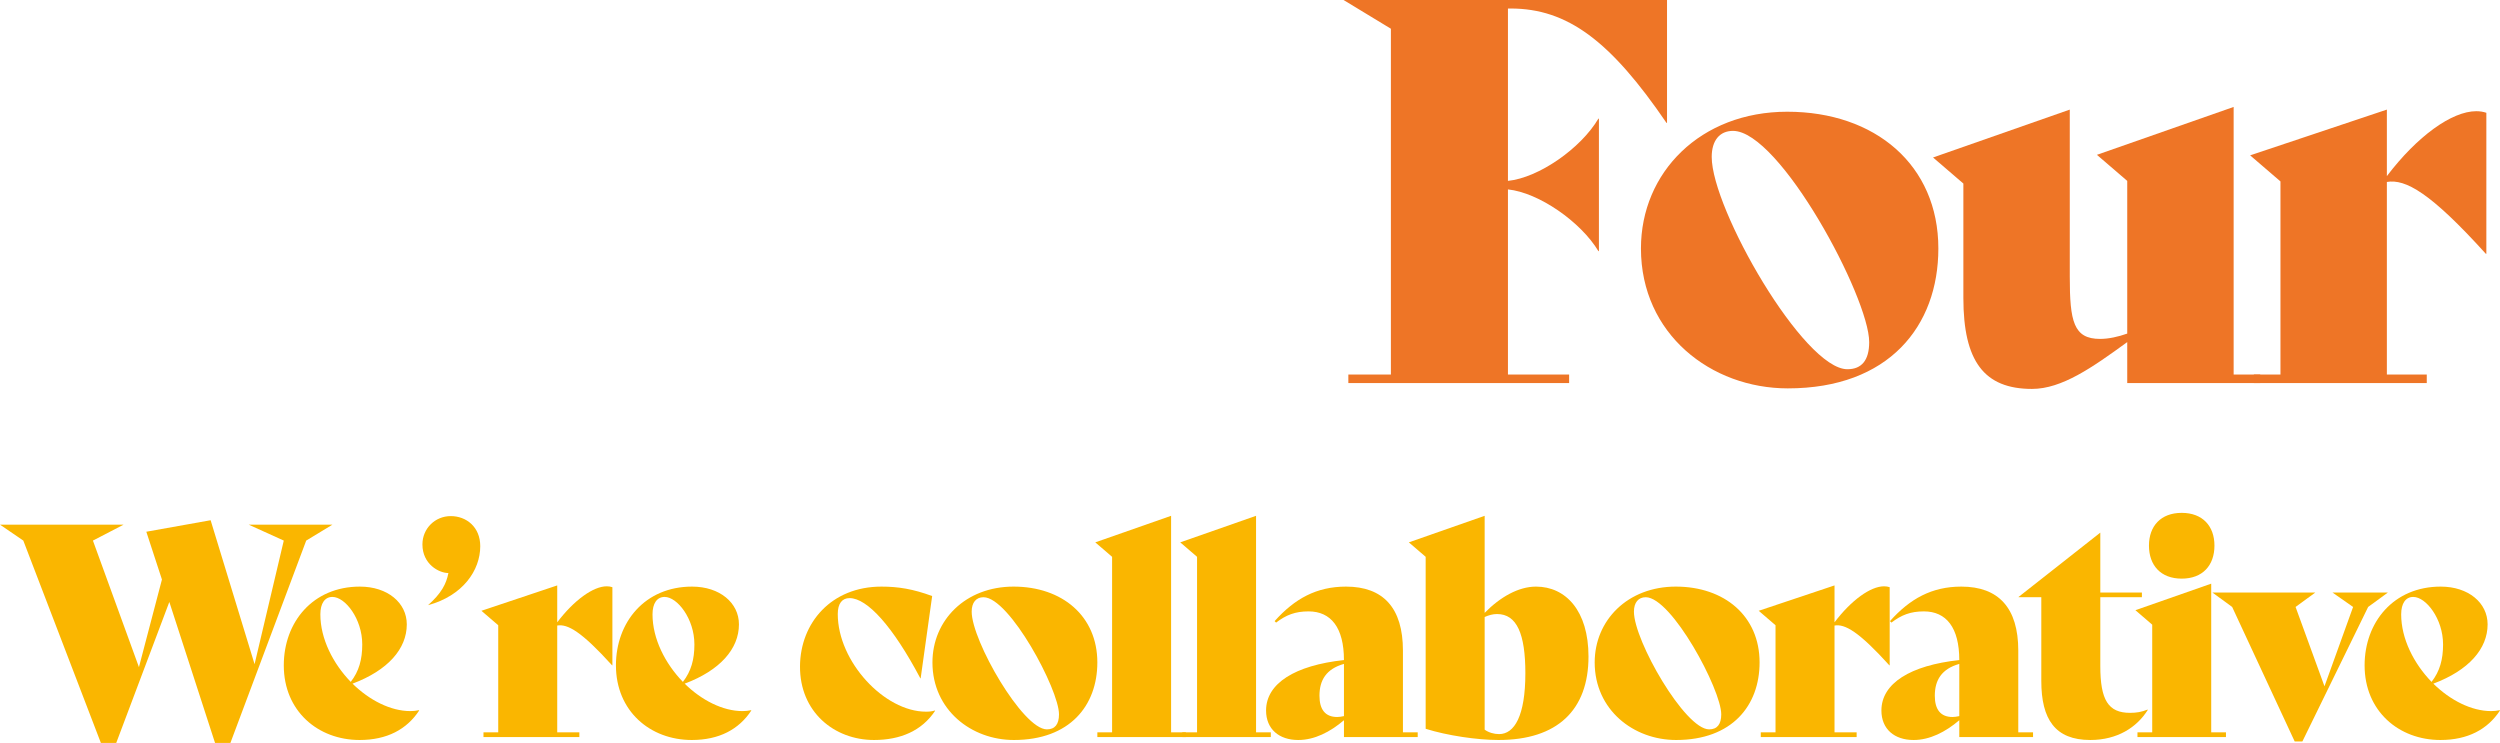 <?xml version="1.0" encoding="UTF-8"?><svg id="Layer_2" xmlns="http://www.w3.org/2000/svg" viewBox="0 0 416.655 123.821"><defs><style>.cls-1{fill:#ee7526;}.cls-2{fill:#fab600;}</style></defs><g id="Layer_1-2"><path class="cls-1" d="M277.828,20.482h-.088c-9.31-13.654-16.493-19.063-25.98-19.063h-.443v28.729c5.143-.532,12.147-5.408,15.074-10.374h.088v22.078h-.088c-2.926-4.876-9.931-9.753-15.074-10.285v30.856h10.197v1.419h-36.797v-1.419h7.093V4.788l-7.892-4.788h53.911v20.482Z"/><path class="cls-1" d="M273.484,41.408c0-12.68,9.931-22.787,24.384-22.787,14.63,0,25.182,8.866,25.182,22.787,0,12.946-8.247,23.32-25.093,23.32-12.769,0-24.473-9.044-24.473-23.32ZM311.523,57.015c0-7.448-14.896-35.202-22.699-35.202-2.217,0-3.547,1.597-3.547,4.345,0,8.689,15.339,35.379,22.61,35.379,2.394,0,3.636-1.507,3.636-4.521Z"/><path class="cls-1" d="M376.696,62.423v1.419h-22.167v-6.827c-5.853,4.256-10.906,7.803-15.872,7.803-7.98,0-11.438-4.611-11.438-15.163v-19.063l-5.054-4.345,22.788-7.98v27.843c0,7.448.621,10.374,5.054,10.374,1.419,0,3.015-.354,4.522-.887v-25.448l-5.054-4.345,22.788-7.98v44.601h4.434Z"/><path class="cls-1" d="M414.381,18.798v23.497h-.089c-9.222-10.196-13.389-12.502-16.492-11.97v32.098h6.65v1.419h-28.817v-1.419h4.434V30.236l-5.054-4.345,22.788-7.626v11.084c5.054-6.65,10.817-10.817,14.896-10.817.621,0,1.153.089,1.685.266Z"/><path class="cls-2" d="M55.408,87.439l-4.375,2.655-12.635,33.727h-2.557l-7.62-23.5-8.85,23.5h-2.557L3.884,90.095l-3.884-2.655h20.6l-5.113,2.655,7.669,21.092,3.834-14.603-2.605-7.964,10.718-1.918,7.325,23.992,4.867-20.6-5.85-2.655h13.962Z"/><path class="cls-2" d="M69.862,118.413c-2.065,3.146-5.359,4.916-9.931,4.916-6.932,0-12.635-4.817-12.635-12.438,0-7.178,4.818-13.126,12.684-13.126,4.622,0,7.817,2.704,7.817,6.293,0,4.08-3.146,7.669-9.046,9.882,2.802,2.753,6.342,4.572,9.636,4.572.492,0,.983-.05,1.426-.147l.049.049ZM53.392,102.386c0,4.081,2.114,8.21,5.064,11.259,1.376-1.771,1.917-3.736,1.917-6.244,0-4.277-2.852-7.915-4.966-7.915-1.278,0-2.016,1.081-2.016,2.9Z"/><path class="cls-2" d="M74.729,95.503c-1.573,0-4.327-1.475-4.327-4.769,0-2.655,2.114-4.72,4.72-4.72s4.917,1.818,4.917,5.015c0,4.031-2.9,8.259-8.702,9.832,2.212-1.966,3.048-3.539,3.393-5.358Z"/><path class="cls-2" d="M102.062,97.862v13.028h-.049c-5.113-5.653-7.424-6.932-9.145-6.637v17.797h3.688v.787h-15.979v-.787h2.458v-17.846l-2.802-2.409,12.635-4.229v6.146c2.802-3.688,5.998-5.998,8.259-5.998.344,0,.639.05.934.147Z"/><path class="cls-2" d="M125.219,118.413c-2.065,3.146-5.359,4.916-9.931,4.916-6.932,0-12.635-4.817-12.635-12.438,0-7.178,4.818-13.126,12.684-13.126,4.622,0,7.817,2.704,7.817,6.293,0,4.08-3.146,7.669-9.046,9.882,2.802,2.753,6.342,4.572,9.636,4.572.492,0,.983-.05,1.426-.147l.049.049ZM108.749,102.386c0,4.081,2.114,8.21,5.064,11.259,1.376-1.771,1.917-3.736,1.917-6.244,0-4.277-2.852-7.915-4.965-7.915-1.278,0-2.016,1.081-2.016,2.9Z"/><path class="cls-2" d="M133.33,111.039c.049-7.228,5.211-13.274,13.569-13.274,2.802,0,5.26.393,8.456,1.573l-1.917,13.717h-.049c-4.572-8.653-8.85-13.373-11.799-13.373-1.229,0-1.967.885-1.967,2.655,0,7.915,7.768,16.272,14.7,16.272.639,0,1.032-.049,1.475-.196l.049.049c-2.212,3.344-5.801,4.867-10.177,4.867-6.687,0-12.39-4.72-12.34-12.29Z"/><path class="cls-2" d="M155.404,110.399c0-7.03,5.506-12.635,13.52-12.635,8.112,0,13.962,4.916,13.962,12.635,0,7.178-4.572,12.93-13.913,12.93-7.08,0-13.569-5.015-13.569-12.93ZM176.495,119.053c0-4.13-8.26-19.519-12.586-19.519-1.229,0-1.967.885-1.967,2.409,0,4.818,8.505,19.616,12.537,19.616,1.327,0,2.016-.836,2.016-2.507Z"/><path class="cls-2" d="M182.886,122.051h2.458v-29.252l-2.802-2.409,12.635-4.425v36.086h2.458v.787h-14.749v-.787Z"/><path class="cls-2" d="M197.045,122.051h2.458v-29.252l-2.802-2.409,12.635-4.425v36.086h2.458v.787h-14.749v-.787Z"/><path class="cls-2" d="M236.277,122.051v.787h-12.291v-2.803c-2.311,1.967-4.917,3.294-7.621,3.294-3.195,0-5.359-1.818-5.359-4.916,0-4.523,4.818-7.522,12.979-8.407,0-5.408-2.163-8.111-5.9-8.111-2.212,0-3.736.59-5.408,1.868l-.246-.246c3.343-3.736,6.981-5.752,11.898-5.752,6.194,0,9.488,3.539,9.488,10.668v13.618h2.458ZM223.986,119.348v-8.702c-2.95.836-4.081,2.704-4.081,5.31,0,2.311.983,3.54,2.95,3.54.295,0,.688-.05,1.131-.147Z"/><path class="cls-2" d="M264.742,109.416c0,8.898-5.162,13.913-14.995,13.913-3.54,0-8.554-.737-12.143-1.868v-28.662l-2.803-2.409,12.635-4.425v16.175c2.605-2.654,5.654-4.375,8.555-4.375,4.965,0,8.751,4.031,8.751,11.651ZM254.221,112.219c0-6.588-1.426-9.882-4.72-9.882-.737,0-1.376.196-2.065.491v18.78c.688.492,1.573.738,2.409.738,2.557,0,4.375-3.049,4.375-10.128Z"/><path class="cls-2" d="M265.774,110.399c0-7.03,5.506-12.635,13.52-12.635,8.112,0,13.962,4.916,13.962,12.635,0,7.178-4.572,12.93-13.913,12.93-7.08,0-13.569-5.015-13.569-12.93ZM286.866,119.053c0-4.13-8.259-19.519-12.586-19.519-1.229,0-1.966.885-1.966,2.409,0,4.818,8.505,19.616,12.537,19.616,1.327,0,2.016-.836,2.016-2.507Z"/><path class="cls-2" d="M314.938,97.862v13.028h-.049c-5.113-5.653-7.424-6.932-9.145-6.637v17.797h3.688v.787h-15.979v-.787h2.458v-17.846l-2.802-2.409,12.635-4.229v6.146c2.802-3.688,5.998-5.998,8.259-5.998.344,0,.639.05.934.147Z"/><path class="cls-2" d="M338.831,122.051v.787h-12.291v-2.803c-2.311,1.967-4.917,3.294-7.621,3.294-3.195,0-5.359-1.818-5.359-4.916,0-4.523,4.818-7.522,12.979-8.407,0-5.408-2.163-8.111-5.9-8.111-2.212,0-3.736.59-5.408,1.868l-.246-.246c3.343-3.736,6.981-5.752,11.898-5.752,6.194,0,9.488,3.539,9.488,10.668v13.618h2.458ZM326.54,119.348v-8.702c-2.95.836-4.081,2.704-4.081,5.31,0,2.311.983,3.54,2.95,3.54.295,0,.688-.05,1.131-.147Z"/><path class="cls-2" d="M357.956,118.314c-1.819,2.901-5.064,5.015-9.587,5.015-5.85,0-8.161-3.441-8.161-9.832v-13.963h-3.786v-.049l13.619-10.718v9.98h6.932v.786h-6.932v11.455c0,5.703,1.327,7.817,4.965,7.817,1.082,0,1.917-.147,2.901-.541l.049.049Z"/><path class="cls-2" d="M356.234,122.051h2.458v-17.944l-2.802-2.409,12.635-4.425v24.778h2.458v.787h-14.749v-.787ZM358.151,90.931c0-3.245,1.966-5.457,5.457-5.457s5.457,2.212,5.457,5.457c0,3.294-1.966,5.506-5.457,5.506s-5.457-2.212-5.457-5.506Z"/><path class="cls-2" d="M397.974,98.748l-3.294,2.408-10.963,22.419h-1.278l-10.423-22.419-3.294-2.408h17.158l-3.294,2.408,4.818,13.226,4.769-13.226-3.441-2.408h9.243Z"/><path class="cls-2" d="M416.655,118.413c-2.065,3.146-5.359,4.916-9.931,4.916-6.932,0-12.635-4.817-12.635-12.438,0-7.178,4.818-13.126,12.684-13.126,4.622,0,7.817,2.704,7.817,6.293,0,4.08-3.146,7.669-9.046,9.882,2.802,2.753,6.342,4.572,9.636,4.572.492,0,.983-.05,1.426-.147l.049.049ZM400.185,102.386c0,4.081,2.114,8.21,5.064,11.259,1.376-1.771,1.917-3.736,1.917-6.244,0-4.277-2.852-7.915-4.965-7.915-1.278,0-2.016,1.081-2.016,2.9Z"/></g></svg>